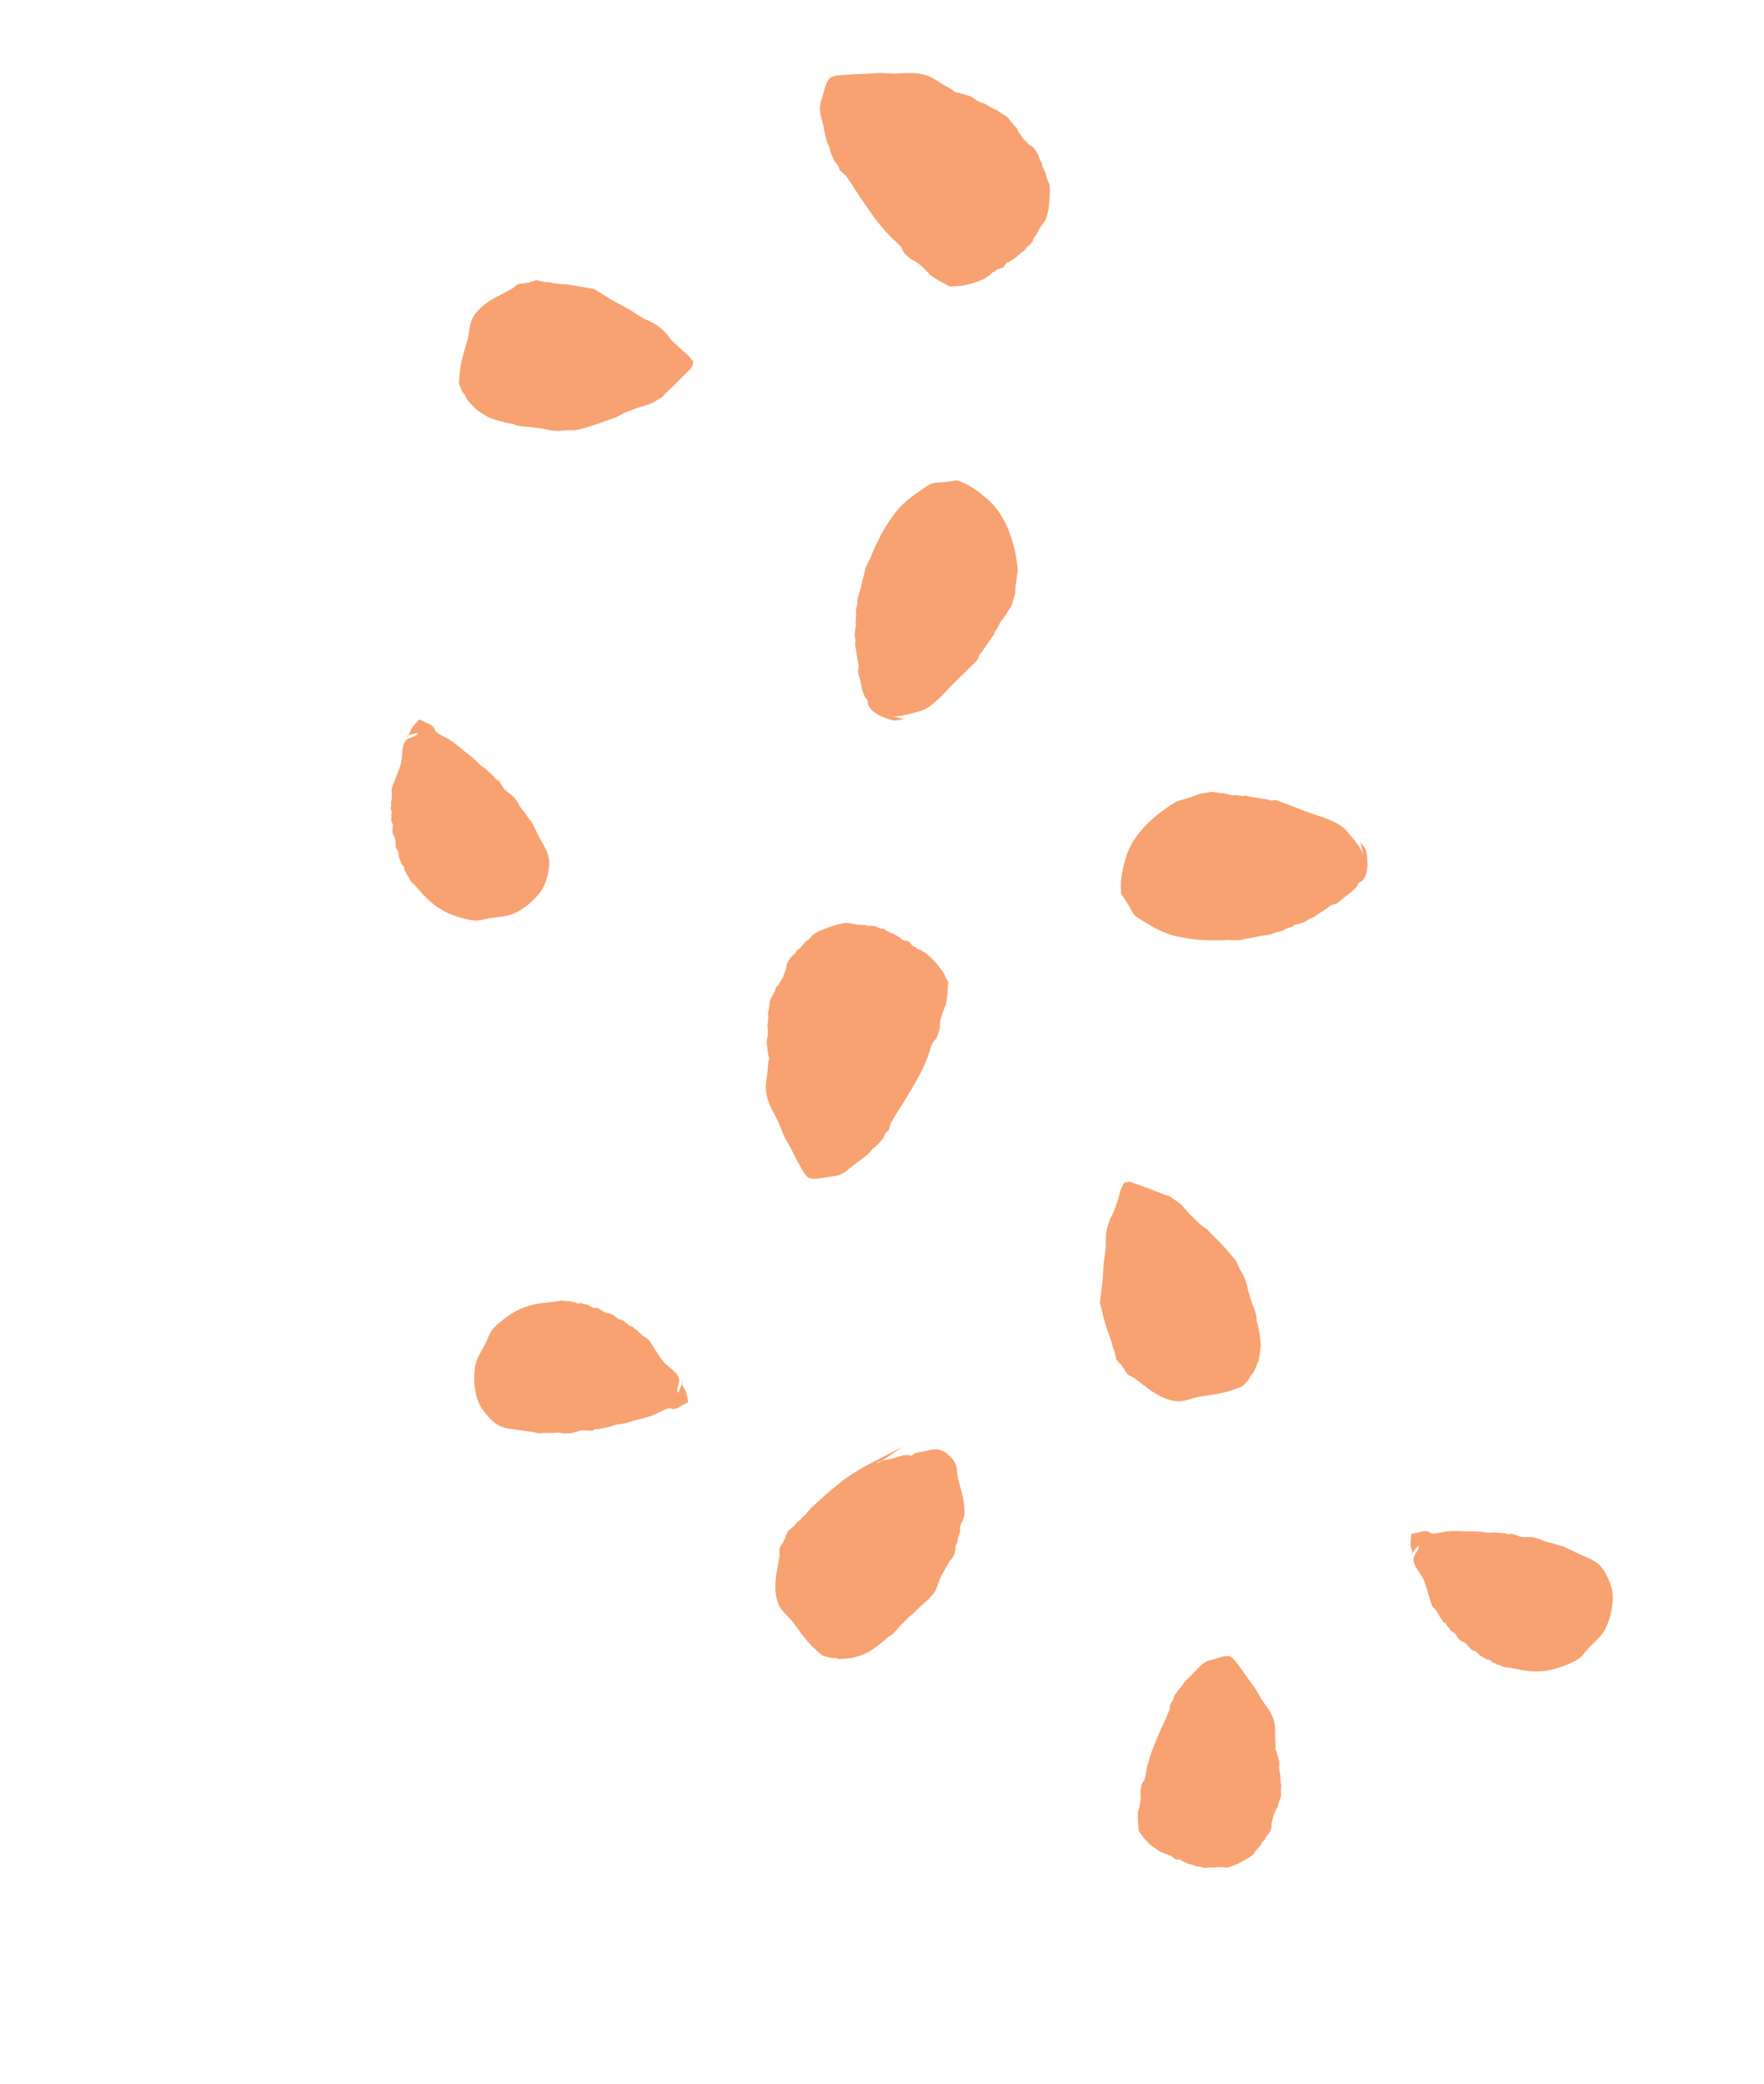 <svg fill="none" height="202" viewBox="0 0 171 202" width="171" xmlns="http://www.w3.org/2000/svg"><path clip-rule="evenodd" d="m137.497 149.788c.092.229-.062.468-.219.712-.12.188-.243.379-.256.569-.031.443.276.902.569 1.34.165.246.325.485.419.711.169.408.291.832.413 1.256.03.102.06.205.09.307.018.062.036.124.053.187l.001.001c.073.258.149.525.266.762.063.127.162.226.261.324.032.031.063.063.093.095.057.061.075.099.097.147.007.016.015.033.025.052.019.036.042.066.064.095.027.035.053.069.072.112.084.182.15.296.286.444.045.047.073.104.101.16.037.075.073.149.148.199.028.019.049.025.07.032.027.009.054.017.089.049.053.046.085.109.116.173.023.045.045.09.076.13.026.033.056.062.085.09.046.045.091.09.123.15.012.024.02.045.028.064.016.045.03.08.09.124.023.017.044.026.066.036.028.014.058.027.094.059.035.032.064.046.093.06.022.01.043.019.065.036.107.079.162.178.22.282.021.037.042.074.066.112.071.111.213.252.313.338.059.052.13.079.202.106.053.02.107.04.157.07.189.113.355.314.51.5v.001c.052.063.103.124.153.179.076.086.137.097.212.111.04.008.085.016.138.036.139.054.22.135.324.25.016.018.032.035.048.053.081.092.157.178.266.224.018.008.038.015.06.022.036.012.074.024.1.043.016.01.027.028.038.046.012.018.023.036.039.047.022.015.041.017.061.019.019.002.038.003.059.018.027.018.043.036.058.053.025.027.045.05.101.061.032.008.065.007.098.006.038-.001.076-.002.114.009.096.03.173.098.249.166.057.05.113.1.175.133.009.005.027.005.045.005.017 0 .035-.001.047.003.052.02.072.038.097.062.014.012.029.025.05.041.077.055.176.078.275.101.086.02.173.04.246.081l.021.011c.126.071.235.131.385.14.335.019.634.071.964.144.69.149 1.393.255 2.099.253.757-.003 1.507-.134 2.222-.378.6-.205 1.252-.465 1.785-.796.295-.183.465-.4.664-.654.038-.048.077-.098.119-.149.226-.282.486-.535.747-.787.253-.245.506-.49.727-.762.65-.8 1.007-2.106 1.092-3.13.088-1.038-.139-1.788-.605-2.71-.57-1.127-1.24-1.413-2.221-1.831-.173-.073-.355-.151-.548-.238-.179-.08-.354-.165-.529-.251-.141-.068-.281-.137-.423-.202-.097-.045-.186-.095-.275-.145h-.001c-.036-.02-.072-.04-.109-.06-.07-.039-.149-.052-.228-.065-.049-.008-.097-.016-.144-.03-.068-.02-.136-.039-.204-.057-.137-.038-.274-.075-.406-.128-.154-.062-.319-.095-.485-.128-.207-.041-.413-.082-.597-.179l-.002-.001c-.131-.069-.252-.131-.398-.169-.057-.015-.114-.032-.171-.049-.145-.044-.29-.087-.433-.098-.164-.012-.33-.011-.497-.011-.152.001-.305.002-.455-.008-.15-.009-.318-.072-.474-.131-.059-.022-.115-.043-.169-.061-.041-.013-.082-.029-.124-.045-.126-.047-.255-.096-.389-.089-.036.002-.07.013-.104.024-.037.013-.073.025-.111.025-.029 0-.05-.009-.073-.018-.013-.005-.026-.01-.042-.014-.167-.041-.33-.068-.503-.075-.122-.005-.244-.018-.365-.031-.212-.023-.424-.047-.639-.025-.184.02-.355.031-.538.008-.074-.01-.145-.025-.215-.038h-.001c-.099-.02-.196-.039-.294-.046l-.117-.007c-.294-.017-.58-.035-.881-.026-.264.007-.545.005-.803-.017-.127-.011-.272-.024-.401-.018-.186.009-.355.005-.537.001l-.031-.001c-.045 0-.093.002-.14.005l-.041.002-.028.002c-.035 0-.064.009-.093.018-.022.007-.044.014-.069.017s-.053.001-.08-.001c-.032-.002-.065-.005-.097 0-.02.003-.041.007-.062.011-.024.005-.049.01-.073.013-.129.017-.265.044-.403.072-.294.058-.599.119-.879.095-.099-.009-.164-.053-.234-.1-.032-.022-.066-.045-.104-.065-.129-.067-.281-.069-.424-.06-.17.01-.332.058-.493.106h-.001c-.043.012-.086.025-.129.037-.059.017-.607.111-.607.111-.072.336-.093.829-.066 1.178.009.117.043.233.077.348.034.116.068.232.076.349-.223.356.002.256.003.056 0-.019-.001-.038-.003-.056.096-.154.274-.391.588-.74zm-49.955-9.595c-.577.317-1.171.62-1.769.924-1.454.74-2.923 1.487-4.183 2.47-.984.767-1.931 1.583-2.825 2.454-.034.033-.069.066-.104.1-.166.159-.331.317-.454.507-.048.073-.096.115-.161.171l-.024.021c-.11.095-.21.202-.31.309-.072.077-.143.153-.218.225-.03.028-.064.046-.096.062-.025.013-.048.024-.065.04-.072.062-.132.14-.191.218h-0c-.043.056-.086.112-.134.162-.086.091-.182.169-.279.247-.078.063-.157.126-.229.196-.019.018-.044.037-.07.057-.045.035-.092.071-.115.109-.028.044-.026.072-.025.102.001.022.003.045-.007.075-.01.033-.033.062-.056.09-.022.027-.043.054-.054.084-.018.047-.023.098-.027.149-.007.08-.014.159-.073.223-.025.027-.042.039-.056.048-.021.015-.034.024-.057.072.019.025.021.053.007.082-.02.033-.041.066-.062.098-.029.046-.059.091-.088.136-.121.18-.24.359-.264.586-.01.092-.002.184.006.275.009.102.018.204.002.309-.048.318-.104.636-.161.954-.056.317-.113.635-.161.953-.143.943-.123 2.35.434 3.165.187.274.419.514.651.754h0.0 0c.192.199.385.399.552.617.168.219.327.437.484.652.443.605.871 1.19 1.436 1.738.217.211.436.419.665.619l.037.033c.089.08.177.158.288.204.081.033.165.052.25.071.049.011.098.022.146.035.036.01.073.022.111.034h0c.139.044.291.093.434.081.011-.001.021-.003.03-.004l.012-.002c.014-.002.026-.004.037-.006.044-.009.075-.015.159.001.055.011.111.026.166.041.091.026.182.051.274.057.06.005.114-.003.169-.01.05-.007.101-.014.158-.013.1.004.209.005.308-.016.128-.028.248-.036.373-.043.058-.004.117-.007.179-.013.104-.011.207-.046.309-.08.066-.022.131-.044.197-.06.14-.033.272-.089.404-.145.063-.027.126-.054.189-.078.034-.013.065-.021.094-.028.041-.011.08-.021.129-.044.133-.063.248-.125.372-.204l.063-.041c.223-.142.447-.286.658-.446.277-.211.532-.421.792-.648.029-.026.058-.054.089-.083.073-.069.15-.143.227-.189.037-.022.073-.041.109-.06.059-.03.116-.06.174-.103.105-.079.195-.175.286-.271.066-.07.133-.14.204-.204.079-.069.14-.149.202-.229.052-.068.105-.137.168-.199.119-.116.234-.232.348-.348h0.0 0.0 0.0 0.0 0.0 0c.27-.274.536-.544.846-.798.165-.137.31-.285.458-.436.047-.048.094-.096.142-.144.092-.092.19-.174.287-.256.119-.1.237-.2.345-.319.052-.057.114-.102.175-.148.048-.036.096-.071.139-.112.049-.046.087-.1.125-.153.035-.049.07-.098.113-.141.026-.025.053-.048.08-.07.044-.038.089-.075.127-.122.241-.294.376-.676.507-1.048.061-.174.122-.346.192-.505.163-.367.365-.714.566-1.061l.007-.012.053-.091 0-.001h0l.001-.001h0.0 0c.087-.15.173-.3.257-.451.038-.068.088-.121.139-.175.048-.051.096-.102.132-.164l.064-.107.03-.05c.018-.03.036-.06.054-.089.081-.133.096-.234.114-.361.003-.023.007-.046.01-.07.007-.044.022-.088.037-.132.021-.063.043-.126.042-.191-0-.038-.007-.068-.013-.095-.01-.046-.02-.086.005-.151.021-.056.05-.105.079-.153.045-.077.09-.154.103-.254.004-.033.007-.066.009-.1.003-.043.006-.085.013-.129.019-.127.066-.241.114-.355l0-.001c.031-.075.062-.15.086-.23.021-.071.023-.12.025-.178v-.001c.001-.023.002-.049.004-.077.003-.048-0-.095-.003-.143-.004-.06-.008-.12 0-.179.023-.159.111-.31.192-.448l.015-.025c.034-.058.043-.103.053-.151.005-.026.011-.054.021-.085l.021-.065.012-.037c.074-.226.144-.438.127-.684l-.005-.07c-.024-.358-.047-.718-.115-1.075-.083-.436-.2-.864-.318-1.293-.064-.234-.129-.469-.187-.705-.046-.184-.066-.384-.087-.589-.037-.361-.075-.734-.256-1.04-.238-.404-.68-.836-1.117-1.067-.513-.271-1.076-.179-1.609-.036-.152.041-.311.067-.47.092h-0c-.233.038-.465.075-.673.162-.05.02-.092.058-.134.096-.053.048-.107.097-.178.111-.096.018-.171-.003-.249-.025-.06-.016-.122-.033-.195-.032-.348.007-.71.125-1.063.24-.176.058-.349.114-.518.157-.091.022-.211.043-.342.065-.153.026-.322.055-.479.093.358-.226.969-.638 2.025-1.378zm-2.556 1.622c.028.028.056.057.53-.244-.229.056-.434.13-.53.244zm1.205-72.485c.074.028.154.049.239.064-.076-.02-.155-.042-.239-.064zm1.52.381c-.181-.037-.561-.125-1.281-.317.674.119 1.635-.156 2.36-.364l0-0.0.026-.007c.135-.039.262-.075.376-.105.963-.258 1.922-1.28 2.701-2.111l0-0.0.001-.002.001-.001 0-0c.215-.229.416-.444.6-.624.195-.19.391-.378.586-.567.234-.225.468-.45.7-.677.221-.217.44-.434.656-.656.03-.032.066-.064.103-.097.087-.078.18-.163.226-.257.034-.069.054-.137.074-.204.032-.107.064-.212.149-.316.034-.043.075-.08.117-.118.067-.061.133-.122.171-.203l.02-.043c.038-.081.067-.142.136-.227.138-.17.255-.357.372-.543l0-0c.102-.162.204-.324.318-.473.027-.035.056-.068.084-.102l0-0c.072-.083.143-.167.179-.266.01-.027.016-.059.021-.092.008-.047.016-.095.039-.131.026-.043.057-.081.089-.12l0-0c.043-.053.086-.106.118-.173.029-.061.068-.12.107-.178v-0c.04-.06.08-.12.107-.181.009-.02.012-.042.015-.063v-0l.001-.007.003-.015c.002-.01.004-.021.008-.031.027-.073.07-.128.115-.185.013-.017.027-.035.041-.053l.008-.011.007-.01c.062-.089.132-.174.201-.26l0-0v-0c.09-.11.179-.221.254-.34.027-.045.047-.088.066-.132l0-0c.018-.041.036-.082.061-.123.05-.084.11-.163.171-.243l0-0c.097-.126.195-.253.247-.401.047-.131.092-.269.126-.404.031-.127.07-.255.11-.382l0-0v-0-0l0-0v-0c.032-.103.064-.207.091-.311.017-.065.02-.129.024-.193v-0c.002-.04.004-.08.01-.12.011-.085.014-.166.016-.249.002-.051.003-.102.006-.154.007-.106.024-.215.041-.324v-0c.02-.123.04-.248.044-.371.006-.15.034-.297.062-.445.037-.197.073-.393.059-.592-.028-.398-.094-.798-.164-1.19-.144-.81-.353-1.61-.646-2.38-.467-1.217-1.159-2.378-2.164-3.227-.72-.607-1.528-1.248-2.402-1.598-.075-.03-.136-.056-.187-.079-.239-.103-.28-.121-.674-.054-.449.075-.96.145-1.422.154-.637.012-.906.196-1.393.528-.07.048-.144.098-.225.152-.873.58-1.838 1.29-2.483 2.112-.941 1.198-1.618 2.404-2.218 3.797-.022.052-.045.103-.068.155-.08.181-.159.36-.218.547-.016.051-.038.086-.062.124-.012.02-.025.04-.037.063-.032.062-.065.125-.098.189-.11.209-.223.427-.302.644-.054.151-.078.306-.1.463-.016.118-.053.23-.09.343l-0.0 0c-.028.084-.055.168-.075.256-.016.07-.032.142-.047.213-.084.383-.171.777-.293 1.143-.093.275-.179.614-.178.903-0.0.153-.033.3-.065.446v0.0 0c-.029.133-.058.266-.063.402-.003.088.001.177.005.267h0c.005.104.009.207.003.307-.006.099-.021.206-.035.309v0.0 0l-0.0.001c-.006.042-.012.084-.017.124-.006.057.013.114.031.168.015.046.03.091.028.132-.001.036-.015.076-.03.116l-.008.024c-.009.025-.016.05-.02.074-.021.127-.042.271-.056.401-.003.029-.006.056-.009.082-.016.147-.029.267-.007.431.008.061.02.119.031.174.027.13.051.249.019.387-.045.189-.004.377.036.567v0c.02.093.04.188.051.283.031.286.064.574.127.855.009.041.019.082.029.123.049.203.097.404.072.615-.006.054-.015.107-.025.159-.019.109-.038.217-.026.331.018.164.07.323.121.481.033.1.065.2.089.3.029.122.054.244.08.367.093.442.186.884.412 1.284.022.04.057.076.093.112.043.043.086.087.107.14.03.074.034.165.038.248.003.068.006.13.023.172.193.503.593.776 1.053 1.037.346.196 1.123.478 1.493.519.172.02.349-.02.526-.059.154-.034.308-.069.46-.064.011 0.0.021.001.032.002zm0 0c.066.005.125.017.137.022.013.005-.021.002-.137-.022zm-23.34-37.616c-.081-.074-.166-.145-.25-.216-.061-.052-.122-.103-.18-.154-.334-.293-.729-.477-1.125-.661l-0-0c-.23-.107-.461-.214-.681-.344-.244-.143-.481-.299-.717-.456-.137-.09-.273-.181-.411-.269-.136-.087-.279-.16-.423-.233-.106-.054-.213-.109-.317-.169-.174-.1-.351-.194-.528-.288-.138-.073-.275-.146-.412-.222-.131-.073-.256-.154-.381-.235-.12-.078-.239-.156-.364-.226-.133-.075-.26-.157-.388-.239-.066-.043-.132-.085-.199-.127-.033-.02-.067-.042-.101-.063-.079-.05-.159-.1-.233-.142-.076-.043-.187-.059-.288-.073l-.001-0-.001-0c-.042-.006-.082-.011-.117-.019-.209-.043-.419-.084-.629-.123-.421-.078-.843-.148-1.266-.21-.042-.006-.084-.013-.126-.019l-.002-0c-.232-.035-.463-.071-.693-.053-.087.007-.15-.006-.232-.023l-0-0-.033-.007c-.142-.029-.288-.043-.433-.056-.105-.01-.211-.02-.314-.036-.04-.006-.075-.023-.107-.039-.025-.013-.049-.024-.073-.029-.092-.018-.189-.018-.285-.018-.072 0-.145 0-.215-.007-.123-.014-.242-.042-.362-.071h-0c-.099-.024-.198-.048-.299-.063-.027-.004-.059-.012-.091-.021-.054-.014-.11-.029-.154-.025-.051.005-.072.024-.095.043-.017.014-.034.029-.064.04-.033.012-.07.012-.108.011-.034-.001-.068-.001-.098.008-.048.014-.091.042-.134.069-.068.043-.135.086-.223.078-.025-.002-.042-.006-.055-.01-.006-.002-.012-.004-.017-.005-.023-.008-.039-.013-.09-.002-.01.03-.031.049-.062.056-.02.002-.039.003-.058.005l-.057.005c-.034.004-.068.006-.102.009l-.069.005c-.214.015-.425.029-.616.147-.08.049-.147.11-.215.172-.076.069-.153.139-.246.19-.282.156-.568.304-.854.453l-.002.001c-.286.149-.573.297-.855.453-.835.461-1.941 1.332-2.249 2.269-.102.313-.151.641-.2.97-.041.276-.082.552-.155.819-.071.262-.145.515-.218.766l-.001.004-0.0.001c-.211.721-.415 1.418-.507 2.203-.036.301-.068.602-.087.904-.001.02-.003.04-.004.059-.008.116-.015.23.014.343.023.085.06.164.097.242.021.045.042.089.06.135.008.021.016.042.024.064l.016.044c.05.138.104.288.202.395.013.014.025.026.035.036.008.007.015.014.022.02.034.03.058.051.095.126.025.05.046.103.068.157.035.087.071.176.121.252.033.05.072.087.111.126.037.036.074.072.107.119.058.081.122.169.2.234.1.084.179.174.261.268.022.025.044.05.067.076.018.019.035.039.054.059.071.076.162.137.252.197.058.039.115.077.167.119.11.09.235.16.358.229l0.0 0.0.063.036c.04.022.079.045.117.069.031.02.056.039.08.058.033.026.065.051.113.076.131.067.251.122.389.17l.044.016c.257.093.516.187.781.259.336.091.657.167.997.233l.027.005.037.006.048.008.001 0c.101.016.21.034.295.066.041.016.078.034.115.051.059.028.117.055.187.074.126.035.258.048.39.062h0l0.0 0h0c.096.01.192.02.285.037.103.02.204.02.305.021.086 0.0.172 0.0.259.013.164.023.325.043.486.063l.001 0c.383.047.761.094 1.152.184.476.109.978.164 1.464.115l.037-.004c.246-.026.498-.052.746-.044.275.009.581.009.849-.062.415-.11.815-.233 1.223-.357l.001-0.0 0-0.0.166-.051c.502-.152.986-.332 1.474-.513l0-0c.095-.035.19-.071.286-.106l.111-.041c.047-.017.095-.03.143-.044l0-0c.06-.017.121-.033.179-.057.113-.046.222-.11.329-.174.044-.026.089-.052.133-.077.303-.169.653-.322.984-.43.145-.046.286-.103.428-.16.157-.063.313-.125.471-.173.047-.014.094-.027.141-.04.028-.007.055-.015.083-.022l.013-.003c.14-.037.28-.074.417-.127.061-.023.124-.042.186-.061.09-.027.181-.054.266-.095.182-.086.358-.196.531-.305l0-0.0 0-0.0 0-0c.062-.039.124-.077.185-.115.019-.011.038-.022.057-.033.013-.007.026-.014.039-.021l.026-.014.001-0.0.001-0.0 0-0.0.001-0.0.001-0c.093-.05.187-.1.267-.17.033-.03.054-.062.076-.095.013-.019.025-.038.041-.058.11-.14.251-.265.39-.389.07-.062.139-.124.203-.186.193-.186.386-.373.577-.559.202-.197.399-.397.597-.598l0-0.0 0-0.0 0-0.0 0-0c.209-.213.419-.425.633-.634l.035-.034c.155-.15.293-.284.341-.496.002-.011.005-.022.008-.034l.01-.038c.034-.13.078-.301.005-.392-.016-.019-.037-.033-.06-.048-.025-.017-.051-.034-.072-.06-.016-.021-.031-.044-.045-.066-.02-.031-.04-.061-.065-.089-.163-.181-.354-.38-.551-.528-.227-.17-.431-.368-.634-.566l-0-0c-.135-.132-.271-.264-.413-.387-.243-.211-.455-.501-.644-.761-.087-.118-.193-.226-.306-.329zm19.13-12.806c1.002 1.478 2.028 2.99 3.383 4.171.017.015.035.03.054.044.059.048.12.098.161.16.037.057.078.093.126.136l.015.013c.048.044.081.074.117.13.032.048.048.097.065.148.01.032.021.064.036.097.1.226.215.38.408.542.061.051.118.105.175.16.081.077.162.154.252.221.058.043.111.073.178.098.092.032.175.085.258.138.02.013.04.025.06.038.188.117.374.243.519.406.031.035.074.065.116.094.035.024.069.047.093.072.1.1.205.209.295.319.029.036.063.064.097.092.037.03.073.06.101.099.063.084.143.188.233.242.025.015.05.029.075.044.018.011.037.021.055.032l.023.014.021.013c.031.019.059.044.086.07.027.025.053.05.082.067.03.018.061.034.091.051h0c.042.022.085.044.127.073.022.014.046.024.069.033.01.004.019.008.029.012.005.002.009.004.014.006.004.002.008.004.012.006.017.011.027.022.037.034.007.009.015.017.025.026.064.053.167.105.244.132.106.037.192.091.286.153.048.031.1.056.151.081.045.022.091.044.135.071.019.012.038.024.057.036.047.031.093.062.149.078.093.027.208.023.307.02l.012-0c.047-.001.093-.008.139-.016.043-.007.086-.014.13-.016.058-.002.115-.001.173 0.0.113.002.226.004.34-.013.162-.025.323-.054.482-.089.434-.092.86-.219 1.273-.38.204-.079.409-.166.607-.261.077-.038.144-.091.212-.145.071-.056.142-.112.224-.15.007-.003.014-.001.02.001.007.003.014.005.022.001.026-.016.071-.069.091-.094.009-.011.015-.021.02-.029l0-0c.011-.017.019-.029.046-.051.019-.015.036-.035.054-.055.026-.029.052-.059.084-.075.021-.012.039-.016.058-.021.017-.004.033-.008.053-.018.025-.013.05-.03.074-.049.015-.011.03-.023.046-.032.03-.02.053-.045.076-.07.034-.036.067-.072.121-.091.05-.018.11-.033.17-.047l0-0c.044-.011.088-.021.128-.033.017-.005.034-.01.051-.015.089-.026.172-.049.249-.109.056-.044.091-.108.126-.172.032-.059.064-.117.112-.161l.007-.006 0-0c.03-.028.042-.039.062-.077l.005-.011c.012-.025.02-.04.047-.053.002-.001.01.001.018.004.005.001.01.003.014.004.003.001.006.001.008.001.002 0.0.003 0.0.004-0.0.035-.005.063-.018.093-.037.045-.028.074-.039.11-.052l.018-.007c.008-.003.017-.006.026-.01.039-.015.084-.05.124-.082.019-.015.037-.029.053-.04l.199-.135c.028-.019.058-.038.087-.057l0-0.0 0-0.0 0-0.0 0-0.0 0-0.0 0-0.0 0-0.0 0-0c.052-.034.105-.068.154-.105.036-.028.063-.062.091-.096.033-.04.066-.081.113-.113.015-.01.033-.02.051-.031l0-0c.035-.02.072-.042.097-.067.012-.013.021-.025.03-.038.013-.018.025-.035.044-.051.075-.057.159-.117.241-.163.02-.012.039-.02.056-.027.033-.014.061-.026.089-.059.062-.075.095-.144.132-.23.036-.087.126-.144.214-.2l0-0c.048-.03.094-.06.132-.094.102-.093.166-.204.234-.324.006-.012.015-.026.024-.042v-0-0c.024-.04.054-.089.065-.125.003-.008.002-.017.002-.026-.001-.009-.002-.019.001-.028.03-.091.096-.215.166-.279.134-.122.212-.291.289-.458.034-.074.068-.147.107-.217.092-.163.202-.309.311-.454v-0-0-0-0c.187-.248.369-.49.45-.802.161-.627.264-1.271.268-1.92.001-.185.017-.327.038-.505.007-.06-.001-.116-.009-.173-.005-.037-.01-.074-.011-.113v-.006-0c-.008-.205-.016-.418-.119-.608-.078-.143-.155-.327-.199-.49-.019-.069-.027-.131-.034-.19-.014-.112-.027-.214-.112-.333-.043-.063-.06-.117-.078-.175v-0c-.009-.03-.019-.062-.033-.096-.016-.039-.043-.072-.07-.105-.032-.039-.064-.078-.077-.128-.005-.015-.004-.051-.004-.086v-0c.001-.031.002-.062-.001-.079-.009-.049-.026-.125-.042-.169-.023-.062-.062-.113-.101-.163-.029-.038-.059-.076-.081-.119-.037-.07-.058-.151-.08-.231-.017-.066-.035-.132-.06-.191-.071-.167-.157-.334-.258-.485-.017-.025-.034-.052-.052-.079-.058-.09-.118-.184-.194-.252-.065-.058-.143-.1-.221-.142-.106-.057-.212-.114-.283-.211-.077-.106-.172-.196-.267-.286-.075-.071-.151-.142-.219-.223-.048-.057-.091-.128-.133-.196-.024-.038-.046-.075-.07-.109-.03-.044-.067-.092-.106-.143-.078-.101-.163-.211-.206-.31-.017-.04-.028-.074-.039-.107-.017-.053-.033-.102-.072-.163-.046-.07-.072-.086-.11-.108-.018-.011-.038-.022-.064-.042-.035-.027-.071-.075-.105-.121-.022-.029-.043-.058-.064-.081-.091-.097-.166-.188-.24-.3-.106-.16-.188-.277-.324-.4l-.007-.006c-.091-.081-.126-.112-.25-.167-.091-.039-.191-.098-.273-.152-.073-.046-.14-.1-.206-.154-.096-.077-.192-.155-.305-.209-.064-.031-.13-.058-.197-.085-.059-.024-.118-.048-.175-.075-.037-.017-.071-.037-.105-.057h-0c-.042-.024-.084-.049-.133-.07-.104-.045-.183-.102-.268-.162-.03-.022-.062-.044-.095-.067-.104-.071-.228-.107-.35-.144-.082-.024-.163-.048-.238-.082-.097-.044-.186-.092-.277-.14l-.073-.039c-.081-.043-.154-.1-.227-.158-.074-.058-.149-.117-.234-.162-.182-.097-.382-.162-.576-.207-.064-.015-.125-.04-.185-.064-.052-.021-.103-.041-.156-.056-.022-.006-.047-.009-.072-.013-.019-.003-.039-.006-.057-.01-.038-.008-.064-.022-.09-.036-.02-.01-.039-.021-.064-.028-.065-.02-.134-.029-.202-.037-.082-.01-.163-.021-.235-.049-.061-.024-.109-.07-.157-.115-.032-.03-.064-.06-.099-.084-.177-.116-.363-.218-.55-.321-.163-.089-.325-.179-.481-.277-.078-.049-.156-.099-.234-.149-.41-.262-.818-.524-1.284-.675-.793-.256-1.687-.245-2.508-.179-.439.034-.859.011-1.278-.013l-0-0c-.482-.027-.96-.054-1.46.007-.378.047-.753.056-1.128.065-.298.007-.595.015-.894.041-.111.01-.248.016-.4.023-.549.026-1.286.062-1.617.282-.339.225-.545.991-.693 1.542v0.0 0c-.047.174-.088.326-.125.434-.256.734-.275 1.179-.059 1.963.081.292.149.588.214.884.029.135.058.269.086.404l0.0.001 0.0.001v0c.067.318.134.636.216.951.032.119.084.221.138.328l.029.057c.03.061.056.124.081.187.01.024.019.048.029.072.023.056.034.112.044.169.008.042.016.085.029.127.009.029.018.059.027.089.029.096.057.193.095.284.02.049.042.095.065.142.025.051.049.102.07.156l.012.031.014.036c.027.074.052.141.101.211.014.02.028.039.041.059s.027.04.041.059c.021.029.041.048.063.068.012.011.025.023.038.037.049.049.089.114.127.177.018.029.035.057.053.083l.009.014.013.018c.018.025.036.051.05.078.021.042.03.088.039.133.008.042.017.084.034.123.041.086.122.153.201.218.027.022.053.043.077.066.021.019.044.042.067.065.05.051.104.105.159.138.015.008.028.013.04.018.025.01.046.018.061.05 0.0 0.0 0.0.001.001.002l0.0.003c-0.0.004-.001.01-.002.016-.001.009-.003.019-.002.024.01.039.056.09.094.133.017.019.032.036.042.05l.041.057c.015.021.03.043.045.064l.015.021.019.027c.224.318.433.645.642.972.166.259.331.517.504.771zm23.896 99.476c.028-.102.057-.206.089-.308.046-.146.099-.288.17-.415l.012-.021c.153-.276.322-.581.409-.883.052-.179.114-.356.177-.533.095-.269.189-.538.248-.816.052-.241.153-.498.248-.722.015-.033.034-.064.054-.094v-.001c.014-.022.028-.044.04-.068.016-.029.021-.06.025-.089.004-.027.008-.053.02-.075.051-.105.224-.136.357-.16h.001.001c.025-.005.05-.009.071-.014.214-.046.393.023.597.102l.042.016c.28.108.562.209.845.31h.001v.001h.001c.264.094.528.189.79.289l.751.288c.081.032.164.068.248.104.173.076.349.153.524.195.022.005.044.008.066.012.04.006.079.012.121.03.098.042.183.106.269.171.037.028.074.056.113.082.063.043.127.085.192.127.168.11.339.221.491.348.074.06.137.131.199.203.043.048.085.096.131.141.105.102.197.211.288.322h.001c.052.063.105.127.161.189.112.127.237.245.363.362.108.103.217.205.317.313.237.257.524.51.805.714.039.028.08.056.121.084.104.072.21.145.301.229.045.042.084.088.123.135.034.039.067.078.104.115.097.098.196.195.293.292h.001c.372.368.742.734 1.093 1.127l.163.183c.268.3.532.596.791.908.177.214.305.489.414.744.091.215.213.421.333.623l.039.067c.249.42.41.898.511 1.375.082.386.196.743.311 1.104.051.16.103.321.152.485.025.084.061.161.097.238.043.093.085.185.11.288.023.092.055.183.086.274.043.125.086.25.108.379.012.072.011.137.011.202 0 .041 0 .083.002.127.006.088.036.193.063.291.012.039.022.077.031.112.082.337.15.659.208 1.004.043.252.066.509.088.764l.009.098c.013.146.014.278.009.425-.002.054-.012.093-.021.134-.008.03-.015.06-.019.097-.009.067-.014.136-.019.206-.011.141-.022.283-.058.421-.017.066-.028.134-.039.203-.017.107-.034.214-.073.31-.024.06-.049.117-.074.172-.05.112-.098.219-.131.341-.027.098-.08.194-.129.281-.028.05-.045.098-.062.146-.019.052-.037.103-.068.153-.047.077-.111.145-.174.213-.041.043-.082.087-.118.132-.053.065-.062.096-.075.138-.006.021-.013.044-.027.076-.054.131-.165.242-.268.344-.03.03-.059.058-.086.087-.033.035-.065.073-.097.11-.056.067-.113.134-.181.19-.092.077-.202.118-.314.16l-.047.018c-.282.11-.57.205-.858.3-.75.246-1.47.353-2.215.464-.261.039-.524.078-.793.124-.273.046-.54.124-.807.203-.32.094-.64.187-.969.226-.98.113-2.237-.524-3.006-1.088-.258-.189-.512-.385-.766-.581v-.001h-.001c-.257-.198-.514-.397-.775-.588-.086-.063-.181-.104-.276-.144-.084-.035-.169-.071-.246-.123-.189-.125-.291-.312-.395-.502-.027-.048-.054-.097-.082-.145-.019-.032-.038-.067-.057-.1-.02-.024-.046-.036-.077-.032-.032-.043-.034-.059-.037-.083-.002-.017-.004-.037-.016-.072-.03-.082-.097-.125-.165-.169-.042-.028-.085-.055-.119-.093-.021-.024-.035-.055-.049-.087-.014-.033-.029-.067-.054-.091-.023-.023-.044-.032-.064-.041-.027-.013-.052-.024-.079-.068-.022-.039-.032-.098-.042-.154-.005-.032-.01-.062-.018-.088-.029-.098-.049-.198-.069-.298-.025-.121-.049-.241-.089-.357-.022-.067-.053-.134-.084-.2-.04-.087-.081-.174-.103-.264-.005-.024-.005-.05-.004-.078.001-.036.002-.074-.009-.113-.029-.098-.063-.196-.098-.294-.049-.139-.098-.279-.132-.422l-.008-.034c-.019-.08-.034-.142-.076-.218-.112-.199-.177-.422-.241-.644l-.024-.084-.015-.048c-.122-.409-.235-.821-.341-1.235-.053-.207-.104-.414-.152-.622-.008-.036-.02-.076-.033-.117-.03-.098-.063-.206-.055-.292.007-.083.018-.173.03-.263l.005-.041c.004-.029.008-.057.011-.085.003-.026.007-.052.01-.078l.009-.061.011-.082c.022-.154.044-.308.056-.464.012-.143.033-.284.053-.425.022-.148.043-.296.055-.445.011-.155.02-.309.028-.463.011-.201.022-.402.04-.604.011-.117.016-.235.021-.353.006-.162.013-.324.035-.485.022-.163.046-.326.071-.489.043-.279.085-.557.113-.837.024-.253.025-.506.026-.758.001-.439.002-.875.128-1.302.024-.077.045-.157.067-.237zm-41.658 16.244c-.153-.194-.073-.467.007-.746.062-.215.125-.432.084-.618-.095-.434-.52-.787-.926-1.124-.227-.189-.449-.373-.602-.563-.281-.346-.522-.723-.762-1.099l-0-.001h-0l-0-.001-0-.001c-.054-.085-.109-.17-.164-.255-.033-.052-.066-.104-.1-.157-.145-.229-.295-.466-.477-.663-.094-.102-.214-.167-.335-.233-.041-.022-.083-.045-.123-.069-.073-.042-.101-.074-.136-.114h-0l-.015-.017c-.007-.008-.014-.016-.022-.025-.027-.028-.057-.05-.087-.071-.036-.026-.071-.052-.103-.089-.131-.149-.226-.24-.4-.343-.057-.033-.1-.08-.142-.126-.057-.062-.113-.122-.199-.149-.031-.01-.053-.01-.075-.01-.028-.001-.056-.001-.099-.022-.064-.03-.112-.081-.159-.132-.035-.037-.07-.074-.111-.103-.035-.025-.072-.045-.109-.065-.056-.03-.112-.059-.16-.108-.01-.01-.018-.02-.025-.029l-.007-.009-.012-.015c-.029-.038-.051-.068-.123-.093-.027-.01-.049-.013-.072-.017-.031-.005-.063-.009-.106-.03-.043-.02-.075-.025-.107-.03-.024-.003-.047-.007-.073-.016-.125-.046-.207-.126-.292-.208-.03-.03-.061-.059-.094-.088-.1-.089-.276-.181-.396-.237-.071-.033-.147-.039-.225-.045-.056-.004-.113-.008-.17-.022-.212-.055-.431-.201-.632-.337h-0c-.067-.045-.133-.089-.195-.128-.099-.061-.16-.054-.237-.046-.041.005-.085.01-.142.005-.151-.012-.249-.068-.382-.148-.021-.012-.041-.025-.061-.037-.104-.065-.201-.125-.319-.14-.019-.002-.041-.003-.063-.004h-0c-.038-.001-.078-.002-.108-.012-.004-.001-.009-.003-.013-.005-.004-.002-.007-.005-.01-.007-.003-.002-.006-.004-.009-.006-.006-.005-.012-.01-.018-.015-.016-.014-.033-.028-.052-.034-.026-.009-.045-.005-.064-.001l-.012.002c-.015.002-.03.003-.05-.003-.03-.01-.051-.022-.07-.034-.031-.019-.058-.035-.115-.032-.032.003-.063.013-.095.023-.036.012-.073.023-.113.023-.101 0-.195-.044-.288-.088-.068-.032-.135-.064-.204-.078-.009-.002-.026.003-.043.008-.017.005-.034.011-.046.01-.055-.003-.079-.015-.11-.029l-.012-.006-.013-.006-.003-.001c-.01-.004-.021-.009-.034-.013-.09-.031-.191-.026-.293-.02-.088.005-.176.01-.258-.008l-.025-.006c-.14-.031-.26-.058-.406-.024-.327.077-.628.111-.966.135-.704.053-1.408.151-2.085.353-.724.218-1.405.556-2.022.992-.517.366-1.069.801-1.485 1.27-.232.261-.334.519-.455.824h-0l-.034.086c-.011.027-.022.054-.033.082-.137.334-.315.65-.493.965h-0c-.173.308-.346.615-.481.938-.396.952-.367 2.305-.158 3.31.211 1.022.642 1.676 1.35 2.428.867.92 1.592 1.004 2.653 1.127.186.022.382.044.591.073.204.028.408.062.612.096.142.024.285.048.428.069.112.017.217.041.324.065h.002c.034.008.067.015.101.023.077.016.158.006.237-.003h0c.049-.006.098-.012.145-.012.073 0 .146-.001.218-.003.14-.003.28-.007.42.007.164.015.333 0 .501-.015.21-.019.42-.038.624.003.145.029.28.054.431.049h.042c.023-.001.046-.001.069-.001h.066c.152.001.304.001.443-.029.16-.034.318-.082.476-.129h0.0 0c.147-.045.294-.089.444-.122.147-.034.327-.021.494-.009.028.002.056.004.083.006.032.002.062.003.092.004.009 0 .017.001.026.001.008.001.016.001.024.001.027.002.054.004.081.006h.001c.135.01.273.02.4-.024.034-.012.063-.033.093-.054.031-.022.063-.044.098-.054.027-.008.049-.006.073-.004h0c.015.001.03.003.047.002.172-.008.337-.028.504-.071.118-.03.238-.051.358-.073.211-.038.421-.076.621-.158.171-.07.332-.13.513-.158.075-.013.149-.02.222-.026l0-.001c.099-.009.196-.018.291-.04l.098-.022h0l.001-.001c.293-.067.577-.132.869-.228.251-.081.521-.159.775-.21.125-.026.267-.055.388-.097.174-.061.338-.105.513-.152h0l.033-.009c.009-.003.019-.006.028-.009l.017-.005c.009-.003.019-.007.028-.01.013-.004.027-.009.041-.014h.001c.028-.01.056-.02.082-.028.033-.011.057-.028.081-.044.02-.013.04-.026.064-.037.024-.01.051-.016.079-.022.03-.007.061-.013.089-.026.015-.008.031-.016.047-.024.025-.014.051-.027.076-.038.119-.054.242-.118.366-.184.266-.139.541-.284.816-.339.097-.02.172.003.252.029.037.012.076.024.118.032.144.028.289-.012.424-.062.163-.059.306-.152.45-.245l.001-.001c.023-.015.046-.029.069-.044l.037-.024c.052-.032.551-.278.549-.278-.025-.343-.146-.822-.271-1.148-.042-.11-.107-.211-.172-.312-.066-.102-.131-.204-.172-.314.112-.404-.074-.245-.018-.052.005.017.011.035.018.052-.048.174-.152.452-.354.877zm-25.841-63.541c.274-.097.543-.192.611-.429-.463.084-.75.162-.919.224.066-.098.111-.211.155-.324.044-.111.088-.222.152-.32.193-.292.511-.67.776-.892-.001.001.49.262.547.285l.031.013.032.013.067.026c.156.061.311.122.451.218.118.08.237.174.298.306.018.04.031.078.043.116.026.08.051.154.123.222.204.19.481.328.749.461l0.0 0c.127.064.253.126.367.193.021.012.044.023.066.034.019.01.038.019.056.03.015.008.029.018.042.029.005.004.011.009.016.013l.019.017c.02.018.04.036.062.049.008.005.016.009.024.013.014.007.029.012.043.018.016.006.032.012.048.02.012.006.024.013.036.022l.027.019.024.017c.04.028.081.056.117.085l.063.05c.127.102.249.2.388.298.105.074.211.171.306.259.189.176.41.35.624.506.244.177.46.367.682.562l0.0 0.0.085.075c.075.065.141.14.208.217l0.0 0c.047.053.094.108.146.16.128.13.272.227.428.324.183.113.335.261.489.408l0.0 0c.088.085.177.171.272.25.132.111.245.233.351.368.011.013.018.026.026.039.005.008.009.016.015.023.008.012.018.023.031.034.029.022.065.034.101.047.034.012.069.024.098.044.112.077.184.197.255.312l0.0 0c.022.037.045.073.068.108.032.048.065.101.099.155l0.0 0c.087.141.18.291.291.39.114.1.234.192.354.285l0.0 0h0v0h0c.132.102.265.203.387.314.107.095.196.22.285.344.034.048.068.095.103.141.092.119.15.243.212.379.085.188.223.346.36.504.111.129.223.257.306.401.07.119.153.23.237.34h0c.045.059.09.118.133.179.028.04.062.076.096.112.054.059.109.117.141.19.012.028.024.055.036.083l.011.026c.041.096.082.193.132.289.071.138.14.277.208.416l0.0 0c.086.175.173.35.265.523.098.185.194.357.284.519l.002.003 0.0.001c.519.931.874 1.568.633 2.808-.197 1.013-.478 1.744-1.184 2.511-.696.755-1.779 1.569-2.783 1.802-.342.08-.692.118-1.043.157h-0-0c-.36.04-.721.08-1.074.164-.064.015-.125.03-.184.045-.313.079-.581.146-.927.109-.623-.065-1.3-.257-1.899-.464-.716-.246-1.388-.6-1.988-1.063-.56-.431-1.051-.943-1.505-1.483-.217-.259-.421-.484-.675-.705-.112-.097-.161-.21-.217-.342l-.011-.025c-.033-.079-.089-.148-.145-.217-.064-.079-.127-.157-.154-.246l-.003-.009-.003-.012c-.004-.016-.006-.03-.009-.043-.006-.034-.011-.061-.04-.109-.003-.005-.007-.009-.013-.014-.004-.004-.008-.007-.013-.011l-.01-.007c-.014-.01-.028-.02-.032-.029-.029-.064-.042-.138-.056-.211v-0c-.018-.101-.037-.203-.096-.286-.022-.031-.053-.053-.083-.075-.01-.007-.02-.015-.03-.023-.017-.013-.033-.027-.046-.044-.036-.043-.038-.074-.041-.111-.002-.022-.003-.046-.013-.076-.009-.025-.023-.038-.036-.051-.014-.013-.028-.026-.037-.052-.006-.019-.004-.04-.002-.062.002-.021.004-.042-.001-.06-.009-.029-.031-.061-.053-.092-.013-.019-.026-.038-.036-.056-.056-.103-.064-.217-.072-.339-.002-.024-.003-.049-.005-.073-.013-.153-.026-.266-.103-.395-.03-.049-.06-.083-.087-.113-.051-.057-.092-.103-.101-.217-.005-.074-.007-.153-.01-.234-.007-.242-.015-.504-.096-.709-.021-.055-.052-.104-.081-.152-.04-.066-.08-.13-.095-.206-.025-.131-.052-.328-.039-.46.004-.044.011-.086.017-.128.018-.118.035-.23-.002-.358-.007-.028-.018-.048-.029-.07-.014-.028-.029-.057-.037-.102-.008-.048-.023-.077-.038-.106-.011-.02-.021-.04-.029-.067-.021-.071-.01-.108.004-.152.006-.02.013-.041.017-.068.012-.067.004-.13-.005-.194-.004-.027-.007-.054-.009-.082-.001-.014-.002-.028-.002-.042-.001-.05.009-.1.019-.151.013-.069.027-.138.015-.207-.009-.047-.024-.069-.041-.092l-0-0c-.007-.009-.013-.019-.02-.03-.006-.011-.011-.023-.017-.037-.029-.085-.012-.166.005-.247.013-.062.026-.124.019-.189-.018-.2 0-.33.046-.524.011-.048.011-.091.012-.135v-0c0-.036.001-.073.007-.111.004-.022.008-.041.012-.058.012-.051.021-.092.014-.175-.004-.046-.01-.091-.016-.137-.018-.137-.036-.274-.007-.411.055-.267.162-.531.266-.788l0-0c.022-.053.043-.106.064-.159.038-.097.077-.195.116-.292.164-.411.328-.823.446-1.251.064-.235.084-.521.105-.815.037-.526.076-1.078.373-1.41.127-.141.34-.216.55-.291zm-.341-.159c.012-.015.022-.03.033-.046-.394.145-.156.203-.033.046zm48.261 35.169h0c.92-1.526 1.863-3.089 2.365-4.811.007-.023.013-.047.019-.07.018-.073.037-.148.077-.211.035-.055.05-.106.068-.165l.008-.025.003-.009c.018-.058.032-.098.065-.151.03-.049.068-.085.107-.121h0c.025-.023.05-.047.074-.074.163-.184.255-.354.321-.598.021-.076.046-.15.071-.224.036-.106.072-.211.095-.321.016-.072.021-.132.013-.203-.009-.099.005-.198.018-.297l.004-.033.004-.034c.026-.218.063-.44.151-.639.019-.043.028-.096.036-.147.007-.041.013-.081.025-.113.049-.133.104-.274.167-.402.021-.041.032-.084.043-.127.012-.046.024-.091.047-.133.051-.092.112-.209.123-.314.003-.028.006-.056.008-.084.004-.039.007-.077.012-.116.004-.035.016-.071.027-.105.012-.035.023-.07.026-.103.001-.013.002-.027.003-.04.001-.018.002-.037.003-.055.003-.051.006-.102.014-.156.003-.025.002-.049.001-.072-.001-.01-.001-.02-.001-.03-0-.011 0-.023.001-.034.001-.02.008-.034.014-.048.005-.01.01-.021.013-.035.021-.079.025-.194.017-.276-.011-.11.002-.212.019-.323.008-.058.009-.115.01-.173v-0c.001-.05.002-.099.007-.15.002-.021.006-.042.009-.063v-0c.009-.057.017-.113.008-.171-.014-.093-.063-.192-.106-.279l-.009-.018c-.02-.039-.045-.076-.069-.112l-0-0c-.026-.038-.052-.077-.072-.119-.028-.054-.053-.11-.077-.166l-0-0c-.045-.1-.089-.2-.151-.293-.091-.136-.184-.269-.282-.4-.266-.356-.562-.687-.881-.995-.159-.152-.321-.302-.492-.441-.067-.054-.144-.092-.221-.131-.081-.041-.162-.082-.231-.14-.007-.005-.007-.013-.008-.02-0-.003-0-.006-.001-.009-.001-.004-.003-.007-.007-.009-.026-.018-.093-.035-.124-.043-.008-.002-.015-.004-.021-.005l-.015-.003c-.019-.003-.034-.006-.065-.02-.022-.011-.048-.019-.073-.027-.037-.011-.074-.022-.103-.043-.019-.015-.03-.029-.041-.043-.011-.014-.021-.027-.039-.041-.022-.018-.05-.032-.076-.047-.017-.009-.033-.018-.049-.027-.032-.019-.064-.03-.097-.041-.046-.015-.092-.03-.132-.07-.037-.038-.075-.086-.113-.134-.014-.018-.029-.036-.043-.054-.014-.017-.028-.034-.042-.049-.012-.014-.024-.027-.036-.041-.061-.07-.117-.135-.204-.179-.064-.033-.137-.038-.211-.043-.066-.004-.131-.009-.191-.033-.045-.019-.058-.026-.105-.028-.007-.001-.013-.001-.018-.001-.024-.001-.04-.001-.062-.02-.002-.002-.003-.01-.005-.019-.002-.01-.004-.02-.006-.024-.019-.03-.043-.049-.072-.069-.047-.032-.069-.054-.1-.084-.008-.008-.017-.017-.027-.026-.03-.029-.081-.056-.127-.079-.021-.011-.041-.021-.058-.031-.034-.02-.069-.041-.103-.062-.034-.021-.069-.041-.103-.061l-.027-.016c-.021-.013-.041-.026-.061-.039l-.001-0-0-0c-.053-.034-.106-.068-.161-.096-.04-.021-.083-.032-.126-.042-.05-.013-.101-.025-.15-.055-.014-.009-.029-.019-.044-.03-.035-.025-.072-.051-.106-.062-.016-.005-.031-.008-.046-.011-.009-.002-.017-.003-.026-.005-.013-.003-.027-.007-.041-.014-.083-.043-.173-.095-.25-.15-.019-.013-.035-.027-.049-.04-.026-.024-.049-.044-.09-.056-.095-.025-.171-.026-.264-.022-.095.003-.185-.055-.273-.111-.047-.03-.094-.06-.14-.08-.128-.054-.255-.065-.393-.076-.013-.001-.028-.003-.045-.005h-0c-.048-.005-.106-.012-.144-.007-.006.001-.011.003-.017.006-.002.001-.004.002-.006.003-.008.005-.017.009-.027.011-.095.011-.235.003-.323-.035-.166-.069-.351-.069-.534-.069-.083 0-.165 0-.245-.006-.187-.015-.365-.054-.542-.092-.304-.065-.601-.129-.92-.071-.638.116-1.267.292-1.858.561-.168.077-.304.122-.474.178-.058.019-.106.05-.155.081-.012.008-.025.016-.037.024-.019.012-.038.023-.059.033l-.009.004c-.183.092-.372.188-.5.36-.097.13-.232.278-.362.386-.054.045-.107.078-.157.109h-0c-.097.06-.184.115-.258.242-.038.067-.08.104-.127.145-.011.01-.022.019-.033.03-.013.012-.027.025-.041.04-.028.031-.047.069-.065.107-.022.045-.044.091-.083.125-.012.01-.042.022-.072.035-.03.013-.061.026-.076.037-.041.028-.103.076-.137.109-.046.046-.076.102-.105.159-.022.043-.045.086-.075.125-.048.062-.112.115-.176.168-.052.043-.105.086-.147.134-.122.136-.237.283-.332.438-.015.025-.032.051-.048.077l-0.0.001c-.058.091-.118.186-.149.284-.025.082-.03.17-.036.258-.007.121-.014.242-.074.348-.064.115-.105.238-.147.362-.033.098-.066.196-.11.291-.033.07-.08.141-.125.21-.023.035-.046.07-.067.104-.027.045-.056.099-.085.155l-0.0 0c-.059.113-.123.236-.196.317-.028.031-.054.054-.079.077l-0.0 0c-.042.038-.08.073-.12.136-.044.07-.048.101-.052.145-.002.021-.005.044-.012.076-.01.045-.039.098-.067.149-.017.031-.034.061-.045.089-.05.122-.101.23-.172.344-.101.165-.173.288-.227.462l-.001.003c-.037.121-.051.164-.048.302.001.098-.011.213-.024.311-.012.086-.033.17-.054.253-.03.119-.06.237-.062.363-.001.067.003.134.006.202v0.0 0.0 0c.003.068.006.135.006.202-.001.038-.004.076-.008.115v0.0 0.0 0c-.005.049-.01.099-.009.153.003.115-.015.21-.035.313l-0.0.001-0.0 0c-.007.036-.014.074-.02.114-.02.123-.001.25.017.377l0.0 0c.012.084.024.168.025.25.001.11-.005.213-.012.32l-.005.073c-.005.092-.027.183-.048.274s-.043.183-.049.278c-.012.205.013.414.054.61.013.063.017.127.021.192.003.056.006.112.016.167.001.009.003.019.006.029.003.014.008.028.012.042.006.019.011.038.015.056.008.036.006.065.005.094-.001.023-.002.045.001.071.009.067.03.134.051.201.025.078.049.156.054.233.003.065-.018.126-.039.187-.015.043-.029.085-.036.129-.031.207-.046.418-.061.628l-0.0.001c-.013.186-.026.371-.05.555-.012.095-.025.189-.038.284-.065.478-.13.955-.071 1.438.1.827.485 1.632.89 2.349.216.384.371.776.526 1.166.177.448.353.893.619 1.32.201.322.366.657.532.992.132.268.264.536.415.797.056.097.121.221.192.357v.001h0c.254.485.594 1.135.931 1.342.347.213 1.129.079 1.693-.019.178-.03.335-.057.449-.068.774-.076 1.185-.246 1.807-.77.232-.195.472-.382.714-.564.117-.089.235-.177.354-.265h0c.254-.189.509-.378.752-.58.093-.077.163-.165.236-.257.014-.018.029-.036.043-.054.047-.058.097-.112.148-.166l.042-.045c.04-.043.087-.076.134-.109h0c.035-.025.071-.051.104-.08.024-.022.048-.043.072-.064l.001-.001c.074-.065.148-.131.214-.201.036-.039.07-.079.103-.12.036-.043.072-.087.111-.128.015-.016.03-.031.045-.046l.001-.001c.058-.057.109-.11.154-.185.011-.019.022-.037.033-.055l.001-.001.011-.019c.005-.008.01-.016.014-.024.005-.009.01-.017.015-.026.018-.03.026-.057.035-.086.002-.008.005-.015.007-.023.003-.009.006-.018.01-.027.024-.066.068-.132.111-.196h0c.017-.026.034-.051.05-.076.007-.012.014-.024.021-.036.015-.026.029-.052.048-.075.029-.036.067-.064.104-.091.035-.025.07-.051.098-.084.063-.074.089-.176.115-.275.004-.017.009-.033.013-.05.004-.015.009-.031.013-.046.003-.01.007-.021.011-.033.006-.017.013-.035.019-.053.025-.067.052-.139.059-.203.002-.018.001-.032 0-.046-.002-.026-.003-.047.019-.074.004-.004.035-.01.043-.015.032-.025.058-.087.08-.139.01-.024.019-.046.028-.062l.103-.179c.197-.34.409-.671.621-1.002v-.001h0c.163-.254.326-.509.482-.767zm23.242 65.501c.216-1.454.807-2.828 1.384-4.169l.063-.146c.099-.232.205-.461.311-.689.133-.289.266-.577.387-.87l.063-.157c.006-.015.011-.034.017-.055.012-.045.027-.097.049-.12.003-.003.01-.006.017-.009s.015-.006.016-.009c.016-.025.012-.042.007-.063-.002-.011-.004-.022-.005-.036-.001-.051.011-.109.024-.165.006-.028.012-.055.016-.08.005-.027.008-.055.011-.083.01-.082.021-.167.063-.233.019-.03.044-.055.069-.079.027-.026.055-.053.075-.086.012-.02.022-.043.031-.067.004-.01.008-.02.013-.03.01-.023.021-.047.033-.071.027-.055.055-.112.067-.168.002-.009.004-.017.005-.025.001-.005.001-.009.002-.013.004-.026.008-.05.02-.078.009-.023.019-.045.028-.068.007-.014.013-.028.018-.041.028-.068.064-.116.105-.169.01-.014.021-.028.031-.043.028-.038.052-.077.077-.116.022-.036.044-.073.069-.108.044-.062.095-.121.145-.179.011-.013.023-.026.034-.039.008-.01.017-.02.025-.03.024-.028.049-.052.075-.076.035-.032.069-.065.097-.104l.022-.032c.038-.052.076-.104.109-.16l.028-.047c.049-.083.096-.163.164-.237.18-.196.372-.384.563-.57.08-.079.16-.158.24-.237.175-.175.35-.353.516-.538.446-.494.76-.678 1.381-.825.091-.022.215-.061.357-.106.447-.141 1.065-.337 1.369-.203.299.131.649.623.909.99.073.101.138.193.193.265.151.195.288.397.425.599.171.254.343.508.542.747.263.317.455.658.649 1.001.169.3.339.601.557.889.408.536.811 1.148.983 1.806.103.39.103.787.102 1.185 0 .076 0 .151.001.226.001.149.011.299.021.449.012.175.024.35.021.524 0 .037-.007.073-.014.109-.01.052-.02.103-.01.155.013.062.041.122.07.182.025.053.05.105.064.159.005.02.007.038.009.055.002.024.004.049.015.079.006.016.013.032.02.048.008.018.016.035.021.051.013.042.022.086.03.13.01.053.021.107.039.158.054.154.098.32.11.488.006.078-.001.155-.008.232-.007.075-.014.151-.008.225l.004.061c.007.087.013.172.025.262.01.066.029.132.048.199.03.1.059.202.056.305-.001.032-.002.063-.004.093-.004.085-.008.165.008.258.006.042.008.082.009.121.002.033.003.066.007.099.007.055.017.111.027.167.01.053.02.107.027.16.012.103.001.203-.01.303-.008.069-.016.139-.016.209 0 .081.003.176.016.255.017.114.011.15-.006.255-.026.147-.07.255-.133.4-.045.101-.074.192-.101.297-.006.024-.016.05-.027.077-.017.045-.035.092-.038.129-.002.026-.001.045-.001.062.002.036.003.061-.026.123-.026.056-.053.089-.082.124-.018.021-.036.043-.056.072-.05.075-.089.183-.124.282-.018.048-.034.094-.051.133-.012.029-.027.059-.041.09-.03.061-.061.125-.079.185-.026.084-.042.169-.058.254h-.001c-.019.104-.039.207-.077.306-.036.093-.029.191-.021.29.005.072.011.144-.001.213-.014.084-.053.169-.09.249-.011.023-.021.045-.03.067-.059.136-.137.268-.22.392-.029.043-.067.083-.105.124-.047.05-.094.101-.126.157-.02.035-.033.072-.046.11-.018.048-.036.097-.068.14-.023.031-.069.077-.097.104-.011.01-.032.022-.053.035-.025.015-.05.031-.059.041-.029.032-.042.071-.054.11-.011.033-.022.066-.042.094-.018.025-.035.046-.052.066-.033.038-.062.073-.087.13-.045.113-.11.167-.182.226-.037.031-.076.063-.115.106-.093.101-.186.237-.25.354-.084.153-.227.252-.365.346l-.006.005c-.026.018-.049.038-.071.057-.037.031-.073.062-.118.084-.132.064-.238.116-.366.197-.449.284-.94.496-1.444.662-.253.082-.501.064-.755.044-.147-.011-.296-.022-.449-.014-.066.003-.133.013-.2.022-.149.02-.299.041-.442.003-.074-.02-.189-.011-.264.009-.008.002-.015.007-.021.011-.006.005-.012.009-.018.01-.031.009-.079.01-.118.011-.014 0-.027.001-.037.001-.114.007-.217.011-.327-.018-.04-.011-.082-.03-.124-.05-.077-.035-.156-.072-.232-.059-.075.013-.138.02-.218.011-.034-.005-.055-.019-.079-.036-.013-.008-.027-.017-.044-.026-.068-.035-.146-.067-.219-.094-.02-.007-.038-.008-.055-.009h-.001c-.012 0-.025-.001-.039-.004-.027-.005-.058-.021-.087-.035-.016-.008-.031-.016-.045-.022-.042-.019-.084-.023-.126-.028-.036-.004-.072-.008-.107-.021-.049-.018-.097-.039-.144-.061h-.001c-.025-.012-.05-.023-.076-.034l-.181-.077c-.015-.007-.033-.013-.053-.02-.039-.014-.082-.029-.11-.049-.009-.007-.017-.013-.024-.019-.028-.021-.048-.036-.089-.056-.027-.013-.048-.026-.068-.048-.002-.003-.004-.011-.007-.018-.002-.008-.004-.015-.005-.016-.021-.013-.034-.011-.055-.009l-.013.001c-.032.004-.046 0-.074-.007l-.014-.003c-.052-.013-.106-.01-.16-.006-.061.004-.121.009-.176-.011-.074-.026-.125-.072-.182-.121-.012-.01-.024-.02-.036-.031-.026-.023-.053-.049-.081-.075-.036-.034-.072-.068-.106-.095-.036-.028-.074-.035-.113-.042-.028-.005-.056-.01-.085-.023-.012-.006-.025-.01-.038-.015-.024-.009-.049-.018-.07-.031-.016-.009-.027-.019-.037-.029-.011-.011-.022-.021-.039-.031-.026-.014-.059-.019-.091-.024-.021-.004-.041-.007-.06-.013-.026-.009-.039-.009-.056-.009-.005 0-.012 0-.019-.001-.003 0-.007 0-.01-.001-.026-.002-.082-.01-.105-.022-.006-.003-.007-.008-.009-.014-.001-.005-.002-.011-.008-.015-.062-.039-.132-.063-.201-.087-.067-.023-.135-.046-.196-.083-.153-.093-.303-.196-.448-.302-.293-.214-.57-.451-.825-.709-.094-.095-.186-.193-.274-.294-.06-.068-.108-.145-.155-.221-.026-.043-.052-.085-.081-.126-.021-.031-.046-.058-.07-.086-.025-.027-.05-.055-.071-.086l-.006-.009c-.046-.067-.098-.144-.12-.22-.014-.046-.013-.091-.013-.138 0-.017.001-.035 0-.053-.001-.042-.006-.083-.011-.124-.005-.047-.011-.094-.011-.141.001-.09 0-.174-.021-.264-.015-.065-.025-.16-.016-.227.001-.011.004-.02.007-.029.004-.012.007-.023.007-.04-.001-.016-.004-.031-.007-.047-.004-.021-.008-.042-.007-.064 0-.044-.003-.084-.007-.125-.002-.026-.005-.053-.006-.08-.001-.028.004-.057.01-.087s.012-.06.011-.089c0-.03-.002-.059-.004-.089-.001-.025-.002-.05-.003-.076-.002-.086.035-.187.065-.267.014-.037.018-.074.023-.112v-.001c.004-.036.009-.072.021-.108.036-.111.066-.231.091-.345.005-.027.006-.06.008-.094.001-.042.002-.086.012-.124.051-.171.056-.355.052-.535v-.046c.001-.084.001-.169-.018-.251-.013-.058-.017-.108-.012-.166.006-.091.024-.179.041-.268.012-.064.025-.129.033-.194.027-.205.083-.353.195-.521.016-.024.034-.045.051-.066.028-.034.055-.068.074-.112.021-.048.028-.084.036-.134l.001-.003.002-.013c.008-.054.016-.098.039-.149.024-.054.03-.115.037-.174.003-.022.005-.044.009-.065zm21.097-88.916c-.006-.079-.02-.16-.042-.242.013.077.027.158.042.242zm-.294-1.545c.004.012.009.024.014.036.06.14.156.266.252.392.11.144.219.287.274.451.118.352.188 1.175.156 1.571-.044.526-.124 1.003-.5 1.39-.032.032-.086.061-.146.092-.074.038-.156.081-.211.139-.038.041-.059.097-.081.154-.017.047-.035.095-.063.133-.267.368-.626.636-.985.904-.104.077-.207.154-.308.234-.082.064-.16.136-.238.208-.122.112-.244.225-.384.31-.1.059-.206.087-.314.116-.051.013-.102.027-.153.043-.201.067-.363.194-.526.322-.034.027-.068.053-.103.08-.228.175-.476.326-.722.473-.083.05-.161.108-.238.166-.155.117-.308.231-.498.27-.139.028-.238.1-.344.179-.046.034-.093.068-.146.101-.142.089-.256.128-.397.175-.024.008-.049.016-.075.025-.125.042-.264.084-.389.118-.031.009-.066.012-.101.015-.042.004-.083.008-.117.021-.038.015-.072.048-.107.081-.042.04-.086.081-.141.098-.043.014-.088.028-.133.042-.096.029-.194.059-.284.094-.093.035-.185.083-.278.131-.079.041-.159.083-.24.116-.126.053-.259.082-.392.111-.146.032-.293.064-.432.128-.262.122-.607.186-.896.218-.382.042-.775.129-1.157.212-.073.016-.146.032-.218.048-.088.019-.177.03-.265.04-.118.014-.235.028-.349.061-.152.046-.301.09-.461.104-.236.021-.487.009-.728-.003-.067-.003-.133-.007-.198-.009-.025-.001-.049-.004-.072-.007-.044-.006-.086-.011-.138-.004-.191.025-.382.028-.576.032-.061.001-.122.002-.184.004-1.517.04-2.898-.069-4.381-.419-1.018-.239-2.069-.817-2.962-1.365-.083-.051-.161-.097-.234-.141-.505-.302-.785-.47-1.064-1.042-.202-.414-.481-.85-.738-1.224-.226-.33-.227-.374-.233-.635-.001-.056-.003-.121-.007-.202-.05-.939.193-1.941.443-2.848.349-1.268 1.112-2.382 2.024-3.314.575-.589 1.215-1.114 1.89-1.585.327-.228.663-.454 1.013-.647.175-.096.369-.145.563-.194.145-.037.29-.073.429-.13.115-.048.238-.082.36-.117.105-.03.209-.059.308-.097.048-.018.093-.038.138-.057.077-.033.153-.066.238-.091.038-.012.075-.026.112-.041.06-.024.12-.048.186-.06.107-.019.215-.033.322-.048.133-.018.265-.035.393-.061.137-.026.281-.043.42-.055.156-.014.312.021.467.056.098.022.196.044.293.053.049.005.093.004.138.003.048-.001.097-.002.149.005.139.018.277.052.415.088.107.027.214.054.321.073.033.006.064.013.094.02.07.016.136.032.214.025.019-.002.036-.007.054-.012.02-.006.04-.012.062-.012.067-0.0.138.011.209.022.07.011.14.022.208.022.074.001.141.018.207.035.048.012.096.024.146.03.043.005.09-.007.136-.02.031-.009.062-.017.092-.02.105-.009.212.022.319.052.042.012.084.024.126.033.182.041.37.065.559.09.22.028.44.057.653.112.11.027.178.027.27.027.013 0 .026-0.0.04 0 .09.001.173.035.257.07.052.021.103.043.156.056.131.034.239.019.351.003.068-.01.138-.02.215-.018.108.002.226.053.335.1.044.019.086.037.125.051.292.103.582.21.872.32.313.119.625.24.938.361.244.095.488.189.733.283.243.093.526.186.828.286 1.082.358 2.411.799 3.047 1.563.08.095.171.2.267.312.495.571 1.152 1.33 1.328 1.993-.13-.744-.21-1.127-.252-1.303zm-.036-.126c-.001-.012.01.018.036.126-.022-.06-.035-.114-.036-.126z" fill="#f8a271" fill-rule="evenodd"/></svg>